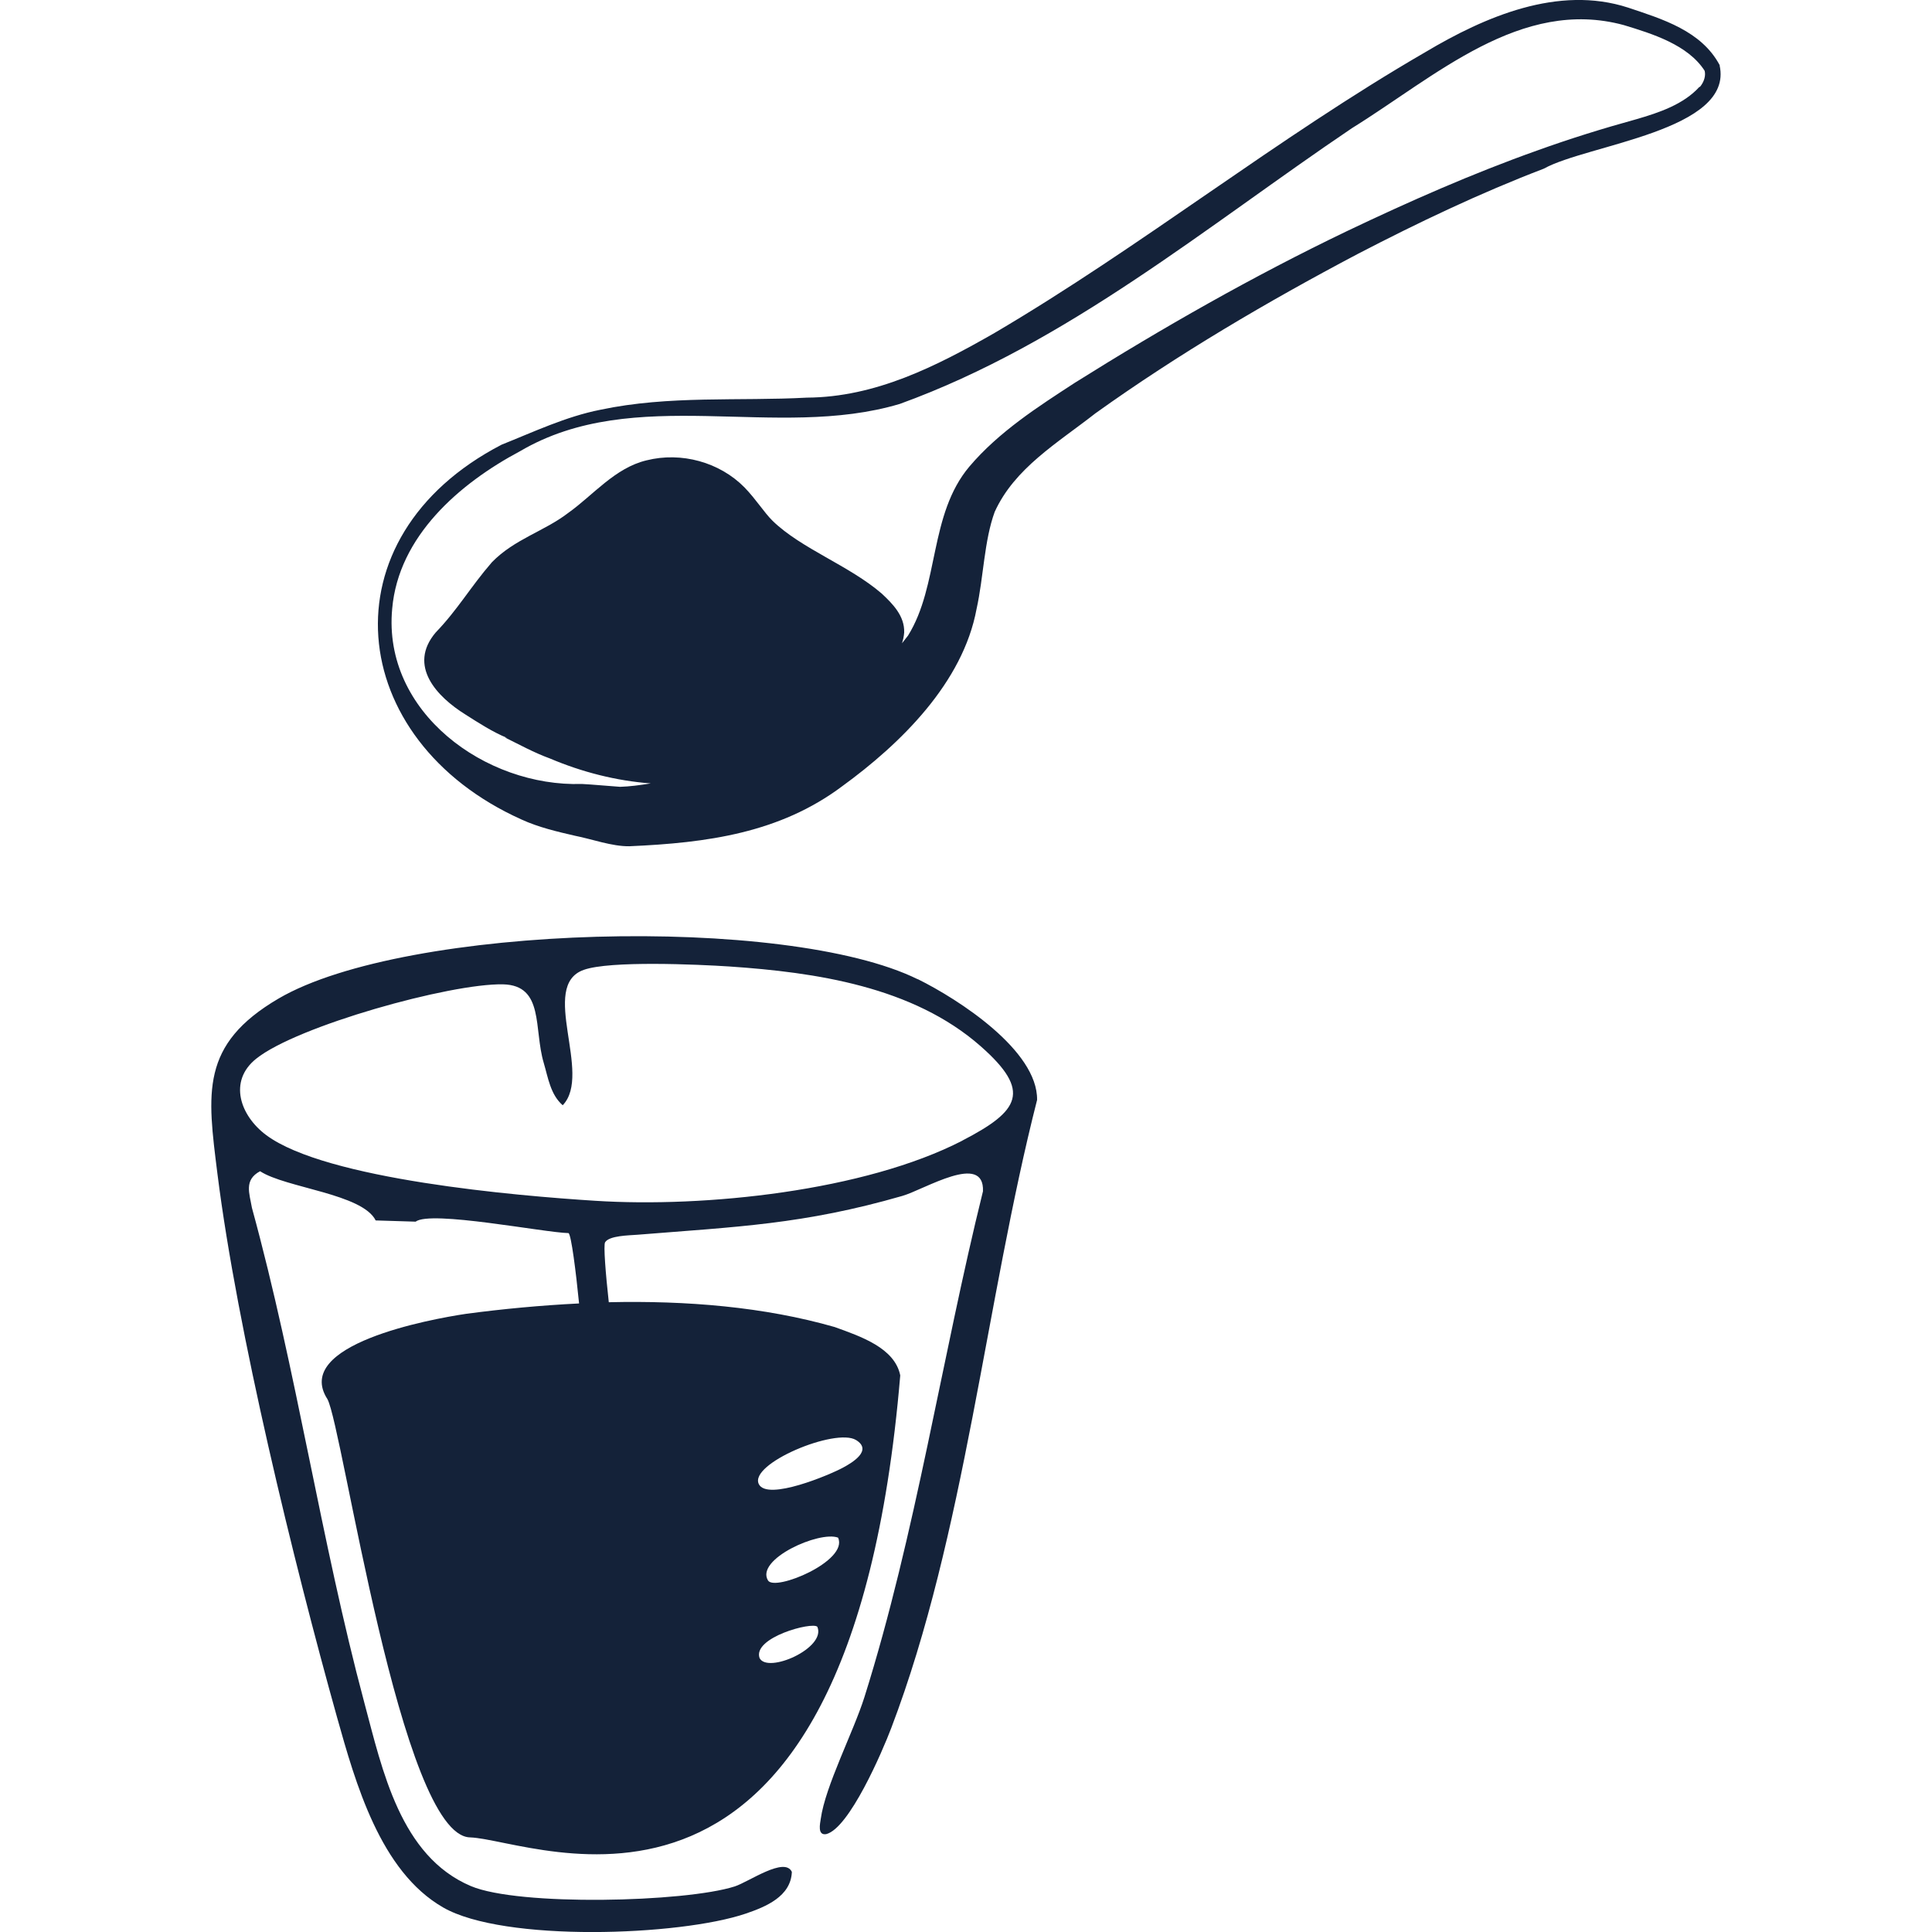 <svg viewBox="0 0 141.73 141.73" version="1.1" xmlns="http://www.w3.org/2000/svg" id="Calque_1">
  
  <defs>
    <style>
      .st0 {
        fill: #142239;
      }
    </style>
  </defs>
  <path d="M67.33,71.84c-9.64-4.76-37.58-4.03-46.89,1.41-5.77,3.38-5.23,6.93-4.49,12.85,1.45,11.55,5.59,28.49,8.77,39.86,1.36,4.84,3.17,11.32,7.79,13.97,4.45,2.56,17.34,2.1,22.2.45,1.46-.5,3.31-1.25,3.38-3.06-.53-1.14-3.15.73-4.2,1.07-3.64,1.16-15.84,1.46-19.35-.03-5.17-2.19-6.49-8.51-7.81-13.44-3.2-11.96-4.97-24.36-8.25-36.32-.18-1.06-.6-2.04.6-2.68,1.89,1.23,7.5,1.65,8.48,3.61l2.93.09c1.09-.85,9.42.8,11.22.84.2.15.54,2.83.77,5.16-2.8.14-5.58.4-8.28.76-2.68.4-12.76,2.26-10.18,6.26,1.12,2.02,5.38,32.06,10.47,32.15,4.85.18,27.79,10.86,31.55-33.88v-.02c-.41-2.01-2.9-2.85-4.81-3.54-5.16-1.48-10.86-1.95-16.57-1.82-.23-2.09-.4-4.2-.27-4.4.31-.49,1.74-.5,2.37-.55,7.29-.59,12.16-.75,19.44-2.85,1.62-.47,6.02-3.23,5.91-.34-3.03,12.23-4.92,25.11-8.7,37.12-.81,2.56-2.87,6.52-3.2,8.92-.05.35-.26,1.23.4,1.12,1.69-.42,4.12-6.06,4.77-7.78,5.4-14.17,6.94-31.35,10.7-46.08.05-3.62-5.74-7.37-8.75-8.86h0ZM55.72,121.63c-.52-1.51,3.88-2.68,4.24-2.29.67,1.56-3.66,3.47-4.24,2.29ZM56.34,115.94c-.94-1.55,3.76-3.66,5.14-3.14.79,1.71-4.64,3.97-5.14,3.14ZM62.8,105.64c1.23.76-.28,1.66-.95,2.02-.97.53-5.55,2.46-6.18,1.22-.76-1.5,5.63-4.16,7.13-3.24ZM70.61,83.67c-7.19,3.71-18.91,4.93-26.92,4.42-5.74-.36-19.78-1.56-24.16-4.82-1.91-1.42-2.8-3.95-.74-5.6,2.98-2.4,14.24-5.54,18.11-5.46,3.04.07,2.24,3.26,2.99,5.77.32,1.08.49,2.32,1.39,3.1,2.21-2.29-1.76-8.76,1.54-9.93,1.92-.69,8.38-.4,10.68-.25,6.34.43,13.46,1.47,18.44,5.85,3.77,3.32,2.85,4.75-1.34,6.92h0Z" class="st0"></path>
  <path d="M126.16,4.79c-1.34-2.53-4.21-3.39-6.72-4.23-5.13-1.67-10.52.67-14.87,3.26-10.92,6.32-20.79,14.24-31.62,20.61-4.28,2.45-8.73,4.71-13.76,4.74-4.96.27-10.1-.18-15.15.89-2.53.5-4.88,1.62-7.24,2.56-13.1,6.79-11.5,21.67,1.44,27.49,1.25.58,2.68.91,3.94,1.2,1.23.24,2.72.79,3.99.77,5.71-.25,11.03-.97,15.61-4.4,4.32-3.14,8.86-7.61,9.86-13.01.52-2.35.55-4.98,1.33-7.12,1.46-3.21,4.59-5.04,7.39-7.23,6.09-4.36,12.61-8.19,19.24-11.69,4.45-2.31,8.98-4.47,13.66-6.26,3.14-1.76,13.95-2.78,12.89-7.57h.01ZM124.67,6.37c-1.17,1.29-2.95,1.89-4.64,2.38-2.43.67-4.88,1.43-7.26,2.29-4.78,1.7-9.42,3.75-13.99,5.93-6.87,3.3-13.47,7.06-19.93,11.11-2.67,1.74-5.56,3.58-7.74,6.15-2.97,3.53-2.2,8.71-4.5,12.4-.14.19-.3.37-.44.56.08-.25.14-.51.16-.79.04-1.22-.85-2.11-1.64-2.85-2.38-2.06-5.9-3.29-8.01-5.34-.63-.62-1.2-1.56-2.06-2.45-1.83-1.86-4.64-2.63-7.19-1.99-2.32.55-3.93,2.57-5.75,3.86-1.74,1.34-3.93,1.91-5.59,3.61-1.57,1.81-2.51,3.48-4.13,5.16-2.07,2.45.1,4.72,2.19,6.02.99.63,1.98,1.27,3.04,1.71l-.17-.04c1.08.53,2.14,1.12,3.32,1.55,2.36,1,4.86,1.64,7.4,1.83-.8.13-1.56.23-2.25.25-.63-.04-2.14-.18-2.81-.21-7.05.23-14.62-5.26-13.91-12.85.46-5.32,4.93-9.19,9.38-11.56,8.44-4.96,18.78-.76,27.86-3.47,12.29-4.45,22.49-13.02,33.17-20.23,6.12-3.79,12.39-9.61,19.94-7.56,2.11.64,4.71,1.45,5.93,3.35.09.34-.02.79-.34,1.18h-.04Z" class="st0"></path>
</svg>